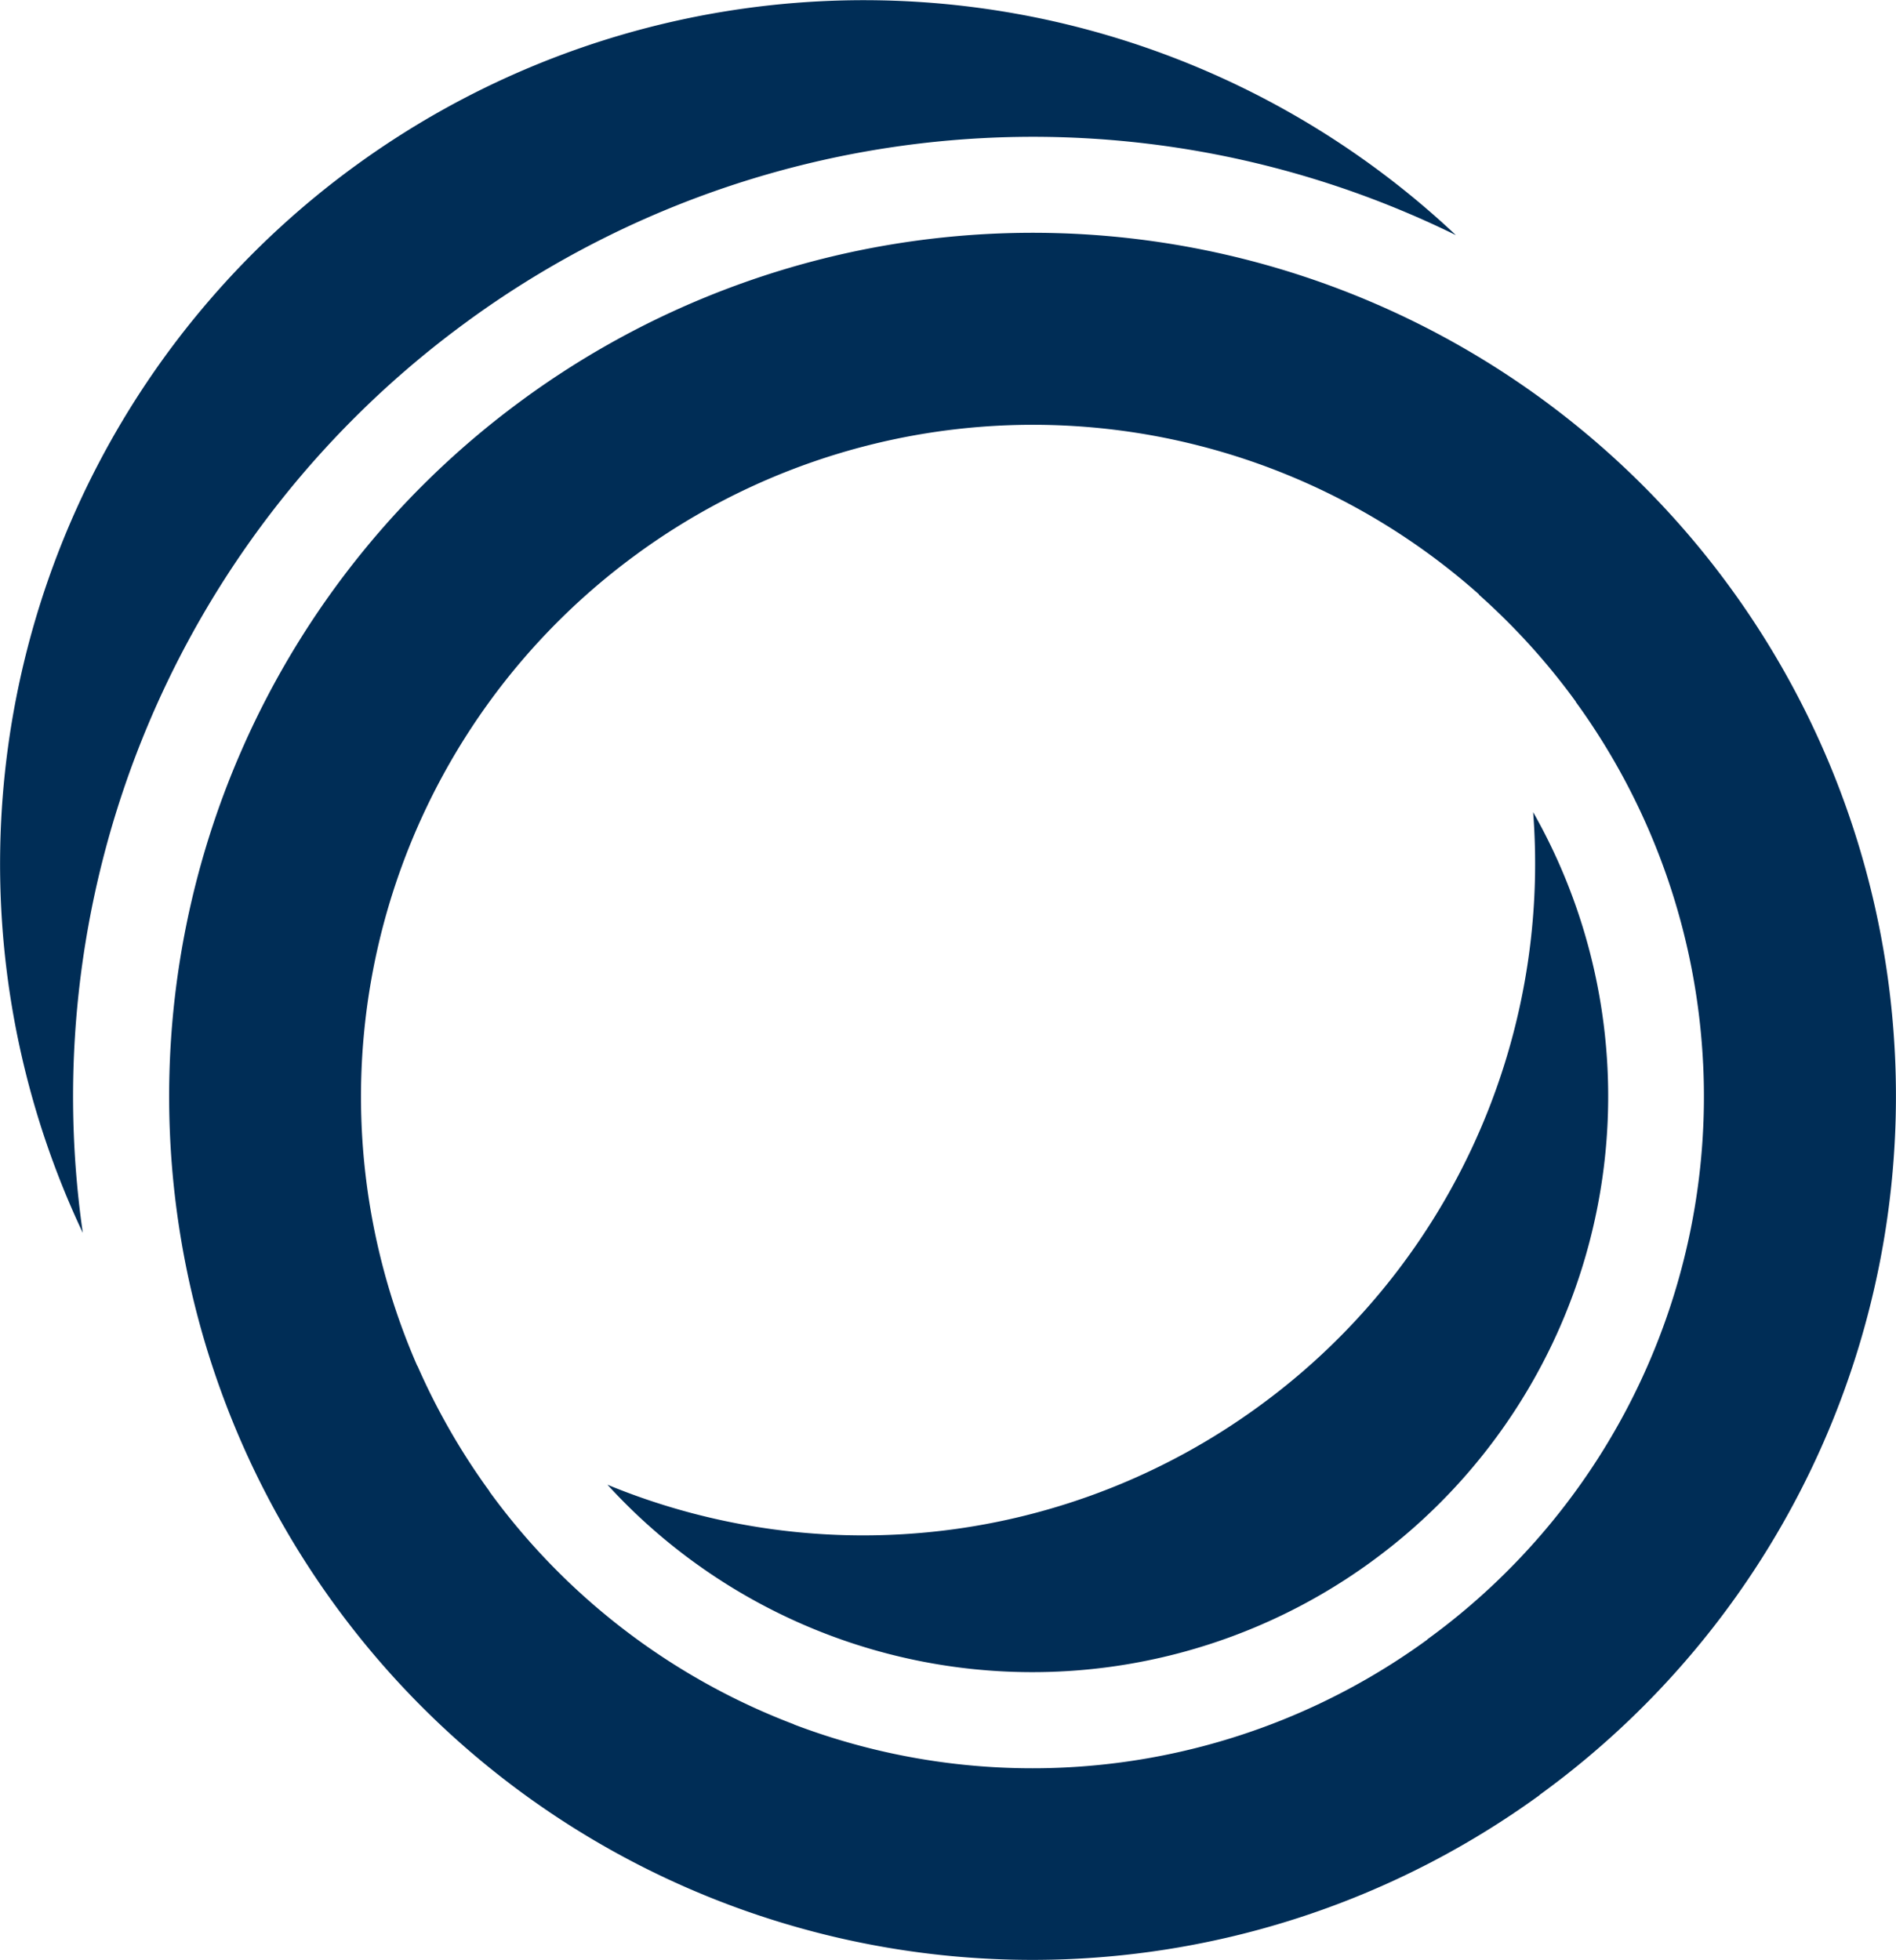 <?xml version="1.0" encoding="UTF-8"?>
<svg xmlns="http://www.w3.org/2000/svg" width="44.79" height="46.291" viewBox="0 0 44.79 46.291">
  <path id="Path_696" data-name="Path 696" d="M33.145,36.9l.009-.007a13.593,13.593,0,0,0,3.831-17.71,15.847,15.847,0,0,1-6.492,14.043l-.011.008a15.85,15.85,0,0,1-15.365,1.835A13.593,13.593,0,0,0,33.145,36.9m1.343,1.825-.013.01a15.842,15.842,0,0,1-14.959,1.994h.009a15.861,15.861,0,0,1-7.1-5.369l-.024-.032-.024-.033-.047-.064,0-.007a15.845,15.845,0,0,1-1.7-2.959l-.007-.006a15.864,15.864,0,0,1,5.21-19.187l.013-.01a15.864,15.864,0,0,1,19.858.975l0,.009a15.86,15.86,0,0,1,2.289,2.527l0,.007.047.065.024.033.023.032A15.859,15.859,0,0,1,41,25.122l0-.009A15.843,15.843,0,0,1,34.488,38.72m2.65,3.676.013-.01a20.389,20.389,0,0,0,4.511-28.479l0,0A20.388,20.388,0,0,0,13.18,9.393l-.013.01A20.388,20.388,0,0,0,8.657,37.882l0,0A20.388,20.388,0,0,0,37.138,42.4M11.842,7.565l.04-.029A22.655,22.655,0,0,1,35.16,5.554,20.4,20.4,0,0,0,9.183,3.9l-.01.007A20.4,20.4,0,0,0,2.723,29.12,22.654,22.654,0,0,1,11.795,7.6Z" transform="translate(-0.767 0)" fill="#002d56"></path>
</svg>
